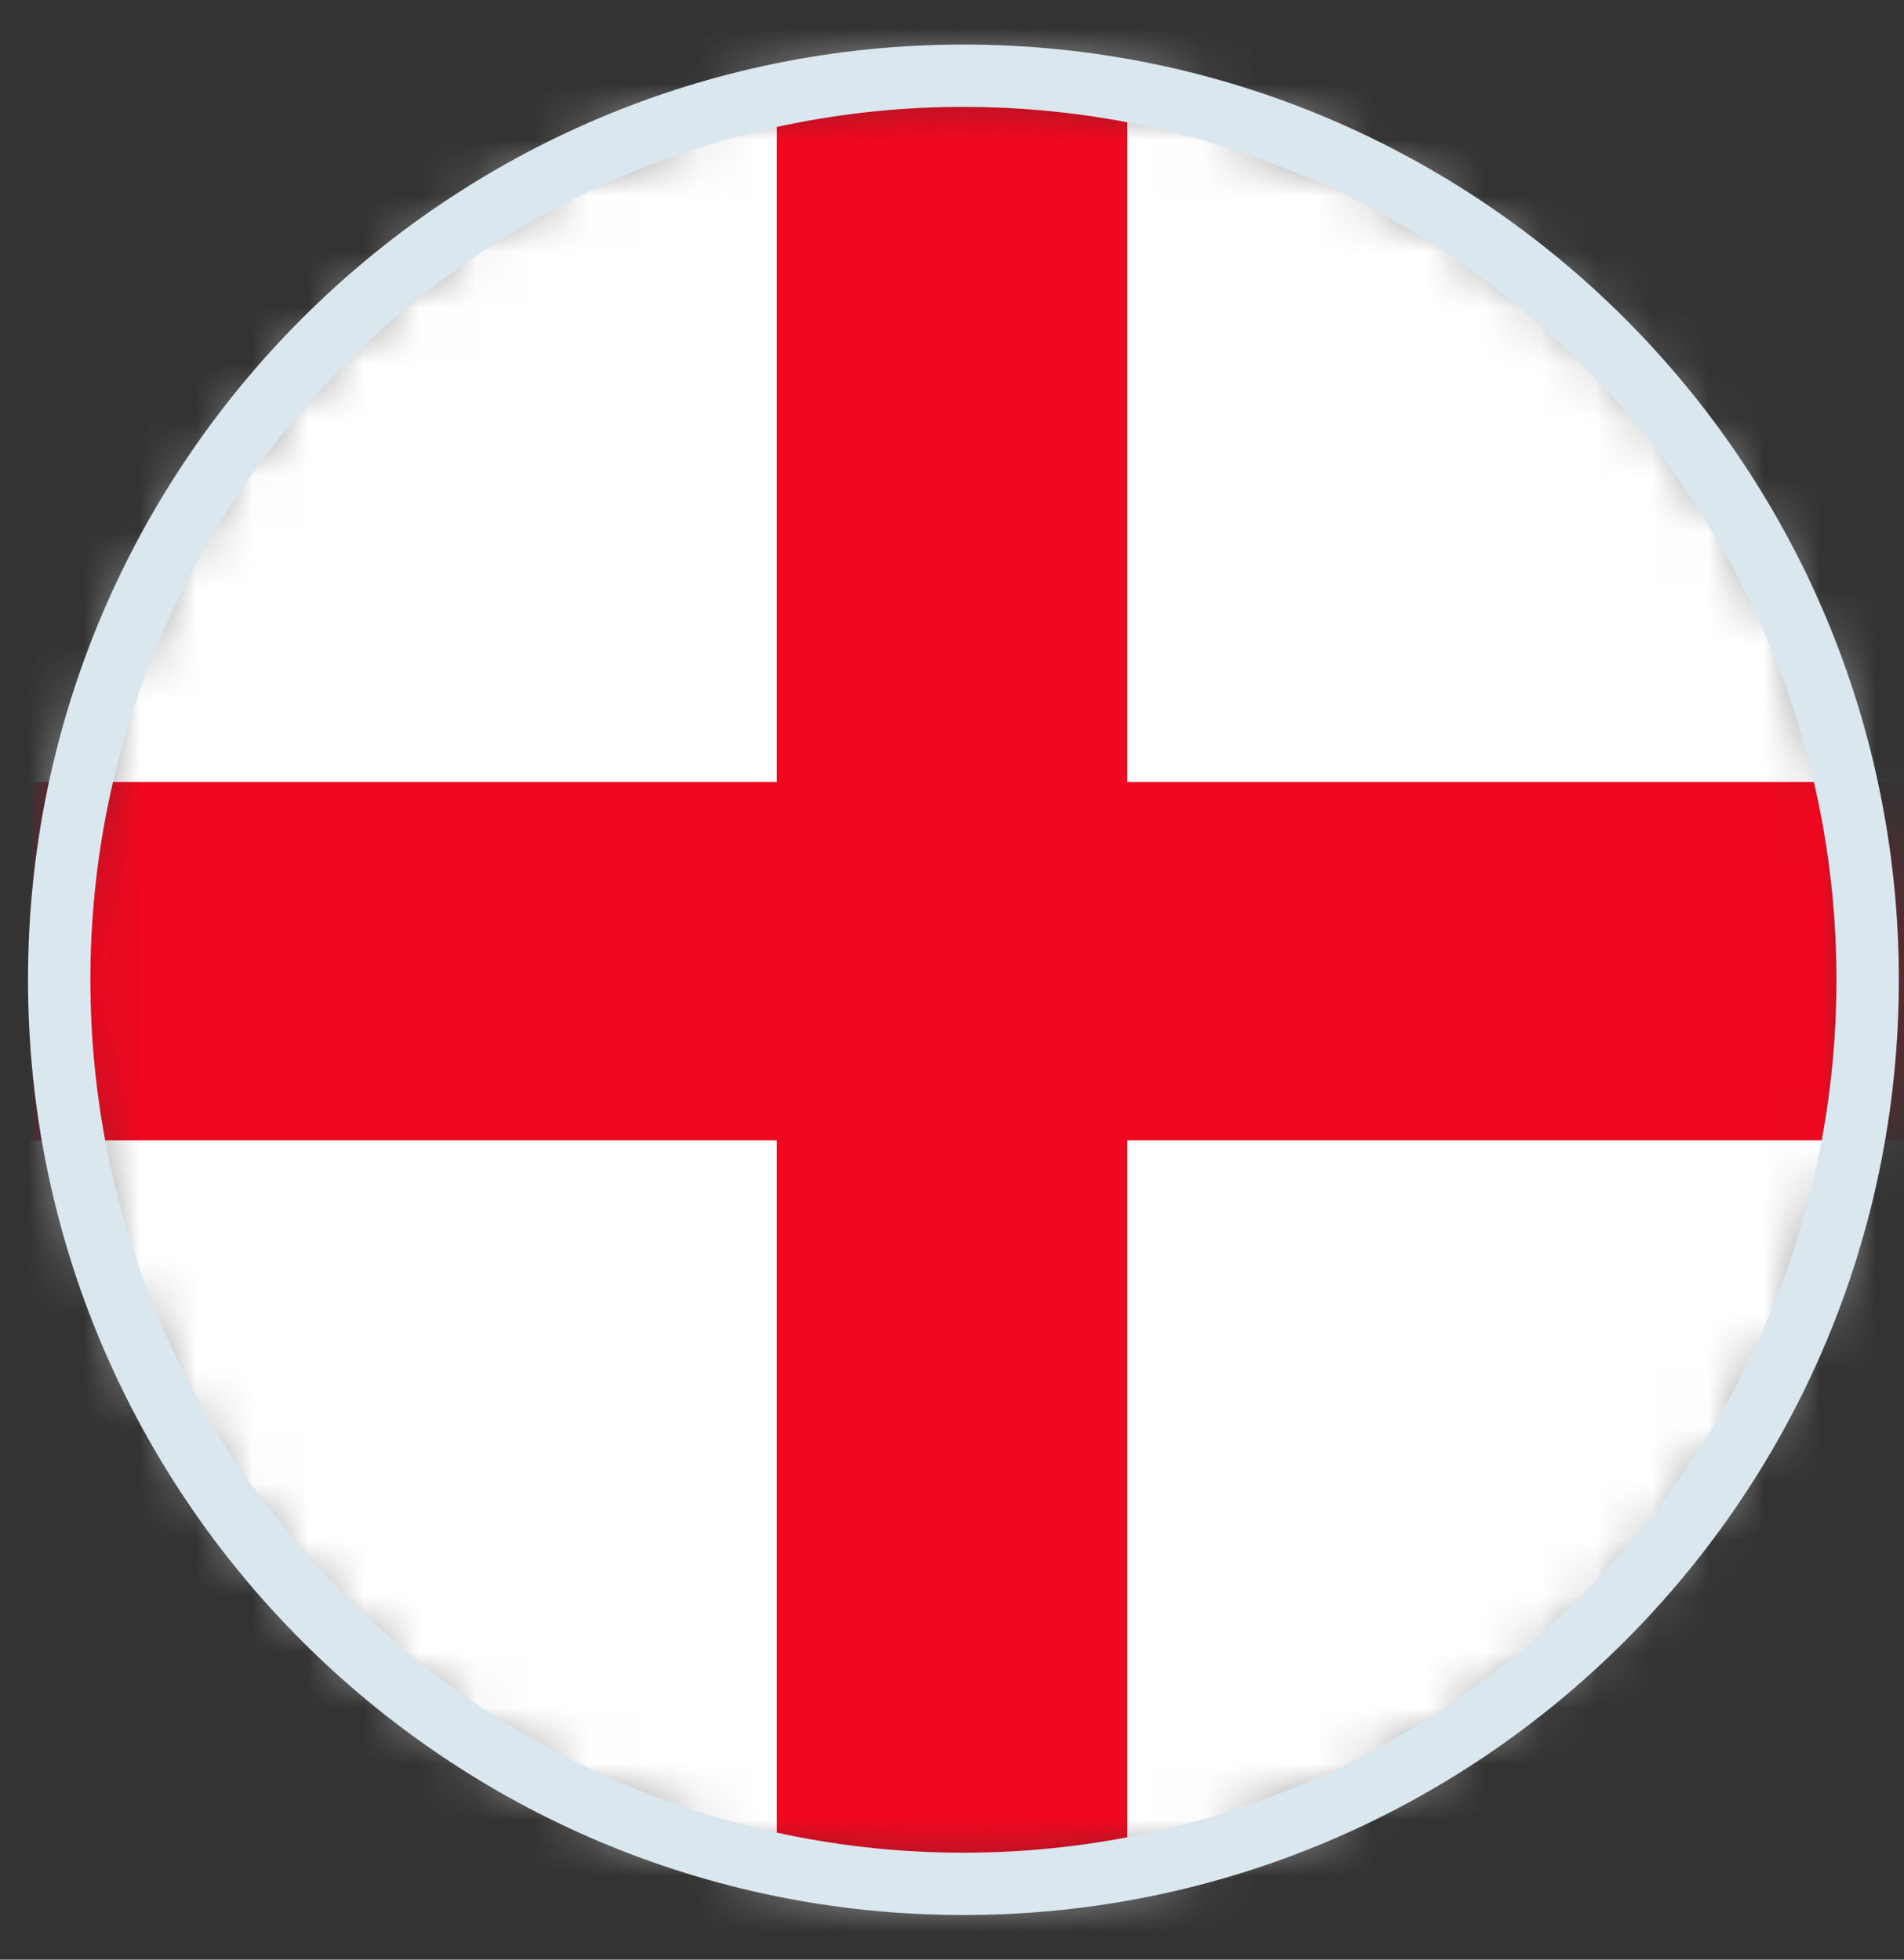 <svg width="34" height="35" viewBox="0 0 34 35" fill="none" xmlns="http://www.w3.org/2000/svg">
<rect x="0" y="0" width="34" height="35" fill="#333333" stroke="none"/>
<mask id="mask0_356_2148" style="mask-type:luminance" maskUnits="userSpaceOnUse" x="1" y="1" width="33" height="33">
<path d="M33.349 17.499C33.349 26.417 26.118 33.648 17.201 33.648C8.283 33.648 1.055 26.419 1.055 17.499C1.055 8.58 8.285 1.354 17.201 1.354C26.116 1.354 33.349 8.582 33.349 17.499Z" fill="white"/>
</mask>
<g mask="url(#mask0_356_2148)">
<mask id="mask1_356_2148" style="mask-type:luminance" maskUnits="userSpaceOnUse" x="0" y="0" width="33" height="34">
<path d="M32.794 17.219C32.794 26.413 25.563 33.867 16.646 33.867C7.728 33.867 0.5 26.415 0.5 17.219C0.5 8.023 7.731 0.573 16.646 0.573C25.561 0.573 32.794 8.025 32.794 17.219Z" fill="white"/>
</mask>
<g mask="url(#mask1_356_2148)">
<mask id="mask2_356_2148" style="mask-type:luminance" maskUnits="userSpaceOnUse" x="0" y="1" width="34" height="34">
<path d="M33.153 18.113C33.153 27.306 25.923 34.761 17.005 34.761C8.088 34.761 0.859 27.308 0.859 18.113C0.859 8.917 8.09 1.467 17.005 1.467C25.921 1.467 33.153 8.919 33.153 18.113Z" fill="white"/>
</mask>
<g mask="url(#mask2_356_2148)">
<path d="M33.156 1.464H22.389V34.758H33.156V1.464Z" fill="#E42328"/>
<path d="M22.39 1.464H11.625V34.758H22.39V1.464Z" fill="white"/>
<g clip-path="url(#clip0_356_2148)">
<path d="M-92.887 94.106H127.663V18.319H17.393L-92.887 94.106Z" fill="#E41912"/>
<path d="M17.393 18.319L-92.887 -57.477V94.105L17.393 18.309V18.319Z" fill="#004480"/>
<path d="M-92.887 -57.477L17.393 18.319H127.663V-57.477H-92.887Z" fill="white"/>
</g>
</g>
</g>
<g clip-path="url(#clip1_356_2148)">
<mask id="mask3_356_2148" style="mask-type:luminance" maskUnits="userSpaceOnUse" x="-2" y="-1" width="38" height="39">
<path d="M35.999 18.165C35.999 28.658 27.494 37.166 17.001 37.166C6.508 37.166 -2 28.66 -2 18.165C-2 7.669 6.508 -0.834 16.998 -0.834C27.488 -0.834 35.997 7.672 35.997 18.165H35.999Z" fill="white"/>
</mask>
<g mask="url(#mask3_356_2148)">
<path d="M45.5 -0.834H-11.5V37.166H45.5V-0.834Z" fill="white"/>
<path d="M40.5 13.966H20.127V1.166H13.873V13.966H-6.5V20.366H13.873V33.166H20.127V20.366H40.5V13.966Z" fill="#EF081F"/>
</g>
</g>
</g>
<path d="M17.204 1.909C25.801 1.909 32.794 8.903 32.794 17.5C32.794 26.096 25.801 33.09 17.204 33.09C8.607 33.09 1.614 26.096 1.614 17.5C1.614 8.903 8.607 1.909 17.204 1.909ZM17.204 0.796C7.979 0.796 0.5 8.275 0.5 17.5C0.5 26.725 7.979 34.203 17.204 34.203C26.429 34.203 33.908 26.725 33.908 17.5C33.908 8.275 26.429 0.796 17.204 0.796Z" fill="#DAE7EF"/>
<defs>
<clipPath id="clip0_356_2148">
<rect width="220.55" height="151.583" fill="white" transform="translate(-92.887 -57.477)"/>
</clipPath>
<clipPath id="clip1_356_2148">
<rect width="57" height="38" fill="white" transform="translate(-11.5 -0.834)"/>
</clipPath>
</defs>
</svg>
